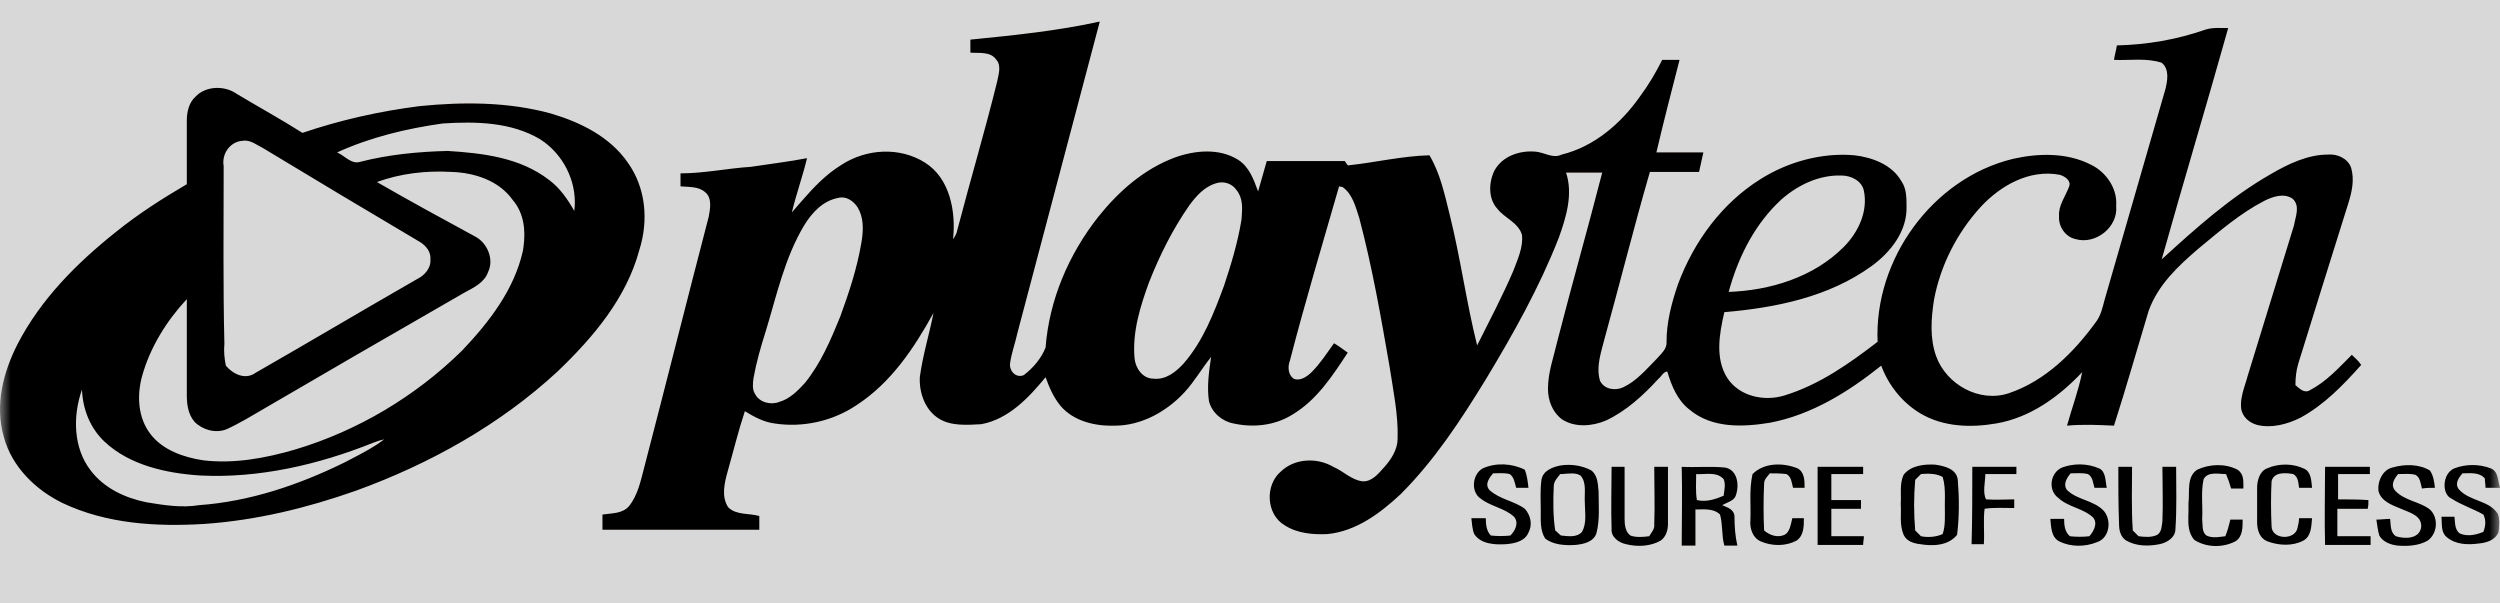 <?xml version="1.0" encoding="UTF-8"?>
<svg width="116px" height="28px" viewBox="0 0 116 28" version="1.1" xmlns="http://www.w3.org/2000/svg" xmlns:xlink="http://www.w3.org/1999/xlink">
    <title>12</title>
    <defs>
        <rect id="path-1" x="0" y="0" width="116" height="28"></rect>
        <linearGradient x1="50%" y1="100%" x2="50%" y2="0%" id="linearGradient-3">
            <stop stop-color="#EED4BC" offset="0%"></stop>
            <stop stop-color="#F0D2B7" offset="100%"></stop>
        </linearGradient>
        <path d="M103.824,21.796 C104.126,21.997 104.093,22.332 104.093,22.668 L103.523,22.668 C103.456,22.433 103.388,22.232 103.288,21.997 C102.952,21.997 102.449,21.863 102.248,22.232 C102.114,22.835 102.215,23.439 102.181,24.076 C102.215,24.345 102.147,24.68 102.382,24.848 C102.574,24.944 102.783,24.937 102.996,24.913 L103.254,24.881 C103.355,24.647 103.422,24.378 103.489,24.11 L104.059,24.11 C104.059,24.479 104.059,24.915 103.724,25.116 C103.154,25.418 102.382,25.418 101.812,25.049 C101.544,24.736 101.529,24.349 101.539,23.956 L101.547,23.662 C101.549,23.564 101.549,23.467 101.544,23.372 C101.611,22.835 101.443,22.131 101.946,21.796 C102.516,21.527 103.254,21.494 103.824,21.796 Z M112.746,21.829 C112.914,22.064 112.948,22.366 112.981,22.634 C112.78,22.634 112.579,22.634 112.378,22.668 C112.31,22.433 112.31,22.165 112.076,22.03 C111.807,21.963 111.539,21.997 111.271,21.997 C111.103,22.198 110.902,22.5 111.137,22.768 C111.573,23.238 112.277,23.271 112.746,23.64 C113.149,24.009 113.115,24.747 112.646,25.083 C112.243,25.317 111.74,25.351 111.271,25.317 C110.935,25.284 110.566,25.15 110.399,24.848 C110.332,24.613 110.298,24.345 110.264,24.11 C110.466,24.11 110.7,24.076 110.902,24.076 C110.935,24.345 110.902,24.714 111.17,24.881 C111.573,25.016 112.277,25.016 112.344,24.445 C112.378,23.909 111.774,23.775 111.405,23.607 C111.002,23.439 110.499,23.271 110.365,22.802 C110.298,22.332 110.566,21.796 111.002,21.695 C111.573,21.527 112.243,21.527 112.746,21.829 Z M75.381,21.661 L75.381,24.076 C75.381,24.345 75.415,24.68 75.65,24.848 C75.918,24.949 76.253,24.915 76.522,24.881 C76.622,24.714 76.79,24.546 76.757,24.311 C76.79,23.439 76.757,22.567 76.757,21.661 L77.394,21.661 L77.394,24.311 C77.394,24.613 77.293,24.915 77.058,25.083 C76.589,25.351 75.985,25.385 75.449,25.25 C75.113,25.183 74.744,24.915 74.778,24.546 C74.744,23.573 74.778,22.601 74.778,21.661 L75.381,21.661 Z M97.385,21.729 C97.72,21.863 97.686,22.332 97.754,22.634 L97.183,22.634 C97.116,22.433 97.116,22.131 96.881,21.997 C96.613,21.93 96.345,21.963 96.076,21.963 C95.909,22.165 95.707,22.466 95.909,22.735 C96.378,23.204 97.15,23.204 97.619,23.707 C97.988,24.144 97.888,24.949 97.317,25.15 C96.747,25.385 96.076,25.385 95.54,25.116 C95.171,24.915 95.171,24.445 95.137,24.076 L95.775,24.076 C95.775,24.378 95.808,24.68 96.043,24.881 C96.345,24.915 96.647,24.915 96.949,24.881 C97.15,24.647 97.351,24.278 97.116,24.009 C96.647,23.573 95.976,23.54 95.506,23.104 C95.003,22.735 95.137,21.93 95.674,21.695 C96.211,21.494 96.848,21.494 97.385,21.729 Z M78.031,21.661 C78.702,21.695 79.373,21.628 80.044,21.695 C80.614,21.796 80.714,22.5 80.547,22.97 C80.48,23.238 80.144,23.305 79.91,23.439 C80.144,23.54 80.48,23.64 80.48,23.976 C80.48,24.412 80.513,24.881 80.614,25.317 L80.01,25.317 C79.876,24.848 79.943,24.345 79.809,23.875 C79.507,23.573 79.037,23.64 78.668,23.64 L78.668,25.317 L78.031,25.317 C78.031,24.043 78.065,22.869 78.031,21.661 Z M98.927,21.661 C98.927,22.634 98.894,23.64 98.961,24.613 L99.229,24.881 C99.498,24.915 99.833,24.949 100.101,24.814 C100.303,24.68 100.303,24.412 100.336,24.177 C100.37,23.339 100.336,22.5 100.336,21.661 L100.973,21.661 C100.973,22.634 101.007,23.573 100.94,24.546 C100.94,24.949 100.537,25.183 100.202,25.25 C99.699,25.351 99.129,25.351 98.659,25.083 C98.391,24.915 98.324,24.613 98.324,24.311 C98.29,23.406 98.29,22.534 98.29,21.661 L98.927,21.661 Z M89.804,21.561 C90.24,21.628 90.81,21.762 90.844,22.299 C90.911,23.137 90.911,23.976 90.81,24.814 C90.408,25.317 89.704,25.351 89.1,25.25 C88.798,25.217 88.463,25.116 88.328,24.814 C88.127,24.345 88.228,23.842 88.194,23.372 C88.228,22.936 88.127,22.466 88.328,22.03 C88.664,21.594 89.301,21.527 89.804,21.561 Z M73.839,21.829 C74.14,22.064 74.14,22.466 74.174,22.802 C74.174,23.439 74.241,24.11 74.073,24.747 C73.939,25.15 73.47,25.25 73.101,25.284 C72.631,25.317 72.061,25.284 71.692,24.982 C71.457,24.613 71.491,24.144 71.491,23.707 C71.491,23.238 71.457,22.735 71.524,22.265 C71.591,21.829 72.061,21.661 72.43,21.594 C72.899,21.527 73.402,21.594 73.839,21.829 Z M83.398,21.729 C83.733,21.896 83.733,22.299 83.733,22.634 L83.197,22.634 C83.129,22.399 83.129,22.131 82.895,21.997 C82.626,21.963 82.358,21.963 82.123,21.963 C82.023,22.098 81.855,22.232 81.855,22.433 C81.821,23.171 81.821,23.909 81.855,24.613 C82.123,24.848 82.526,24.982 82.861,24.781 C83.062,24.613 83.096,24.311 83.163,24.043 L83.7,24.043 C83.7,24.412 83.7,24.848 83.364,25.083 C82.861,25.351 82.224,25.351 81.687,25.116 C81.318,24.949 81.184,24.512 81.218,24.144 C81.251,23.439 81.151,22.735 81.318,21.997 C81.855,21.46 82.727,21.46 83.398,21.729 Z M109.963,21.661 L109.963,21.997 L108.487,21.997 L108.487,23.171 C108.956,23.171 109.426,23.171 109.895,23.204 C109.895,23.339 109.895,23.473 109.862,23.607 L108.453,23.607 L108.453,24.881 L109.996,24.881 L109.996,25.284 L107.883,25.284 C107.849,24.043 107.883,22.869 107.883,21.661 L109.963,21.661 Z M86.45,21.661 L86.45,21.997 L84.974,21.997 L84.974,23.204 L86.349,23.204 L86.349,23.607 L84.974,23.607 L84.974,24.881 L86.484,24.881 C86.484,25.016 86.45,25.15 86.45,25.284 L84.337,25.284 L84.337,21.661 L86.45,21.661 Z M106.944,21.762 C107.246,21.93 107.246,22.332 107.279,22.634 L106.676,22.634 C106.642,22.399 106.642,22.131 106.407,21.997 C106.038,21.93 105.502,21.896 105.401,22.332 C105.367,23.003 105.367,23.707 105.401,24.412 C105.401,25.049 106.508,25.083 106.608,24.479 C106.642,24.345 106.676,24.177 106.676,24.043 L107.279,24.043 C107.246,24.412 107.246,24.881 106.877,25.083 C106.374,25.351 105.736,25.317 105.2,25.116 C104.864,24.982 104.73,24.613 104.73,24.244 L104.73,22.634 C104.73,22.332 104.831,21.863 105.2,21.729 C105.736,21.494 106.407,21.494 106.944,21.762 Z M70.753,21.796 C70.853,22.064 70.887,22.332 70.92,22.634 L70.35,22.634 C70.283,22.399 70.25,22.131 70.048,21.997 C69.78,21.93 69.512,21.963 69.277,21.963 C69.109,22.165 68.874,22.466 69.109,22.735 C69.579,23.171 70.25,23.238 70.753,23.607 C71.021,23.909 71.122,24.345 70.92,24.714 C70.753,25.116 70.283,25.217 69.881,25.25 C69.378,25.284 68.707,25.25 68.405,24.781 C68.304,24.546 68.304,24.278 68.271,24.043 L68.941,24.043 C68.941,24.345 68.975,24.647 69.176,24.848 C69.478,24.881 69.78,24.881 70.082,24.848 C70.317,24.613 70.484,24.244 70.25,23.976 C69.814,23.573 69.176,23.506 68.707,23.137 C68.237,22.835 68.304,21.997 68.807,21.729 C69.411,21.46 70.149,21.494 70.753,21.796 Z M115.564,21.729 C115.933,21.863 115.899,22.332 116,22.634 L115.329,22.634 C115.329,22.5 115.296,22.332 115.296,22.198 C115.027,21.896 114.625,21.963 114.256,21.963 C114.088,22.165 113.887,22.433 114.088,22.701 C114.591,23.271 115.497,23.204 115.899,23.842 C116,24.11 115.966,24.412 115.933,24.68 C115.799,25.049 115.396,25.183 115.027,25.217 C114.524,25.284 113.954,25.284 113.518,24.915 C113.339,24.758 113.309,24.542 113.299,24.316 L113.291,24.089 C113.289,24.051 113.287,24.013 113.283,23.976 L113.887,23.976 C113.92,24.244 113.887,24.546 114.122,24.747 C114.491,24.915 114.893,24.814 115.229,24.68 C115.329,24.412 115.363,24.144 115.229,23.875 C114.759,23.607 114.222,23.439 113.753,23.137 C113.283,22.936 113.317,21.963 113.887,21.729 C114.424,21.527 115.027,21.527 115.564,21.729 Z M93.561,21.661 L93.561,21.997 L92.119,21.997 C92.119,22.366 91.984,22.835 92.152,23.171 C92.588,23.204 93.024,23.171 93.46,23.171 L93.46,23.573 C92.991,23.573 92.521,23.54 92.085,23.607 C92.018,24.144 92.085,24.68 92.051,25.25 L91.481,25.25 C91.515,24.043 91.515,22.869 91.515,21.661 L93.561,21.661 Z M89.279,21.985 L89.133,21.997 L88.865,22.265 C88.798,23.037 88.798,23.842 88.865,24.613 L89.133,24.881 C89.469,24.949 89.838,24.915 90.14,24.781 C90.274,24.378 90.24,23.942 90.24,23.506 L90.244,23.038 C90.244,22.727 90.229,22.422 90.14,22.131 C89.881,21.987 89.573,21.967 89.279,21.985 Z M72.512,21.993 L72.396,21.997 C72.262,22.165 72.094,22.332 72.094,22.567 C72.061,23.238 72.061,23.942 72.161,24.613 C72.262,24.68 72.329,24.781 72.43,24.848 C72.765,24.881 73.168,24.949 73.402,24.68 C73.637,24.278 73.537,23.775 73.537,23.339 C73.503,22.903 73.637,22.399 73.335,22.064 C73.101,21.917 72.789,21.976 72.512,21.993 Z M51.03,1 C49.756,5.83 48.481,10.626 47.207,15.456 C47.106,15.926 46.938,16.362 46.871,16.832 C46.804,17.2 47.14,17.569 47.509,17.402 C47.945,17.066 48.314,16.63 48.515,16.127 C48.683,13.913 49.588,11.8 50.963,10.056 C51.902,8.882 53.076,7.842 54.519,7.306 C55.458,6.97 56.565,6.87 57.437,7.406 C57.973,7.742 58.175,8.346 58.376,8.882 C58.51,8.413 58.644,7.943 58.778,7.473 L58.778,7.473 L62.401,7.473 C62.434,7.541 62.502,7.608 62.535,7.675 C63.81,7.541 65.051,7.239 66.325,7.205 C66.828,8.044 67.03,9.016 67.264,9.956 C67.768,11.968 68.036,14.014 68.539,16.027 C69.109,14.886 69.713,13.746 70.216,12.572 C70.417,12.035 70.686,11.465 70.619,10.895 C70.451,10.324 69.814,10.123 69.478,9.687 C69.042,9.218 69.076,8.446 69.344,7.91 C69.713,7.239 70.518,6.97 71.256,7.037 C71.658,7.071 72.061,7.373 72.463,7.172 C73.973,6.803 75.214,5.729 76.086,4.488 C76.488,3.952 76.824,3.381 77.126,2.778 L77.126,2.778 L77.931,2.778 C77.562,4.22 77.193,5.629 76.857,7.071 L76.857,7.071 L79.037,7.071 C78.97,7.373 78.903,7.675 78.836,7.977 L78.836,7.977 L76.555,7.977 C75.817,10.526 75.18,13.075 74.476,15.624 C74.308,16.295 74.04,16.999 74.241,17.67 C74.442,18.073 74.945,18.14 75.314,17.972 C75.952,17.67 76.388,17.133 76.857,16.664 C77.058,16.429 77.36,16.194 77.327,15.859 C77.327,14.953 77.562,14.048 77.863,13.176 C78.601,11.197 79.91,9.419 81.687,8.312 C82.962,7.507 84.538,7.071 86.048,7.205 C86.886,7.306 87.792,7.641 88.228,8.413 C88.463,8.748 88.463,9.184 88.463,9.587 C88.496,10.727 87.725,11.7 86.853,12.337 C84.874,13.779 82.392,14.282 80.01,14.484 C79.775,15.49 79.574,16.63 80.144,17.536 C80.714,18.408 81.888,18.643 82.828,18.341 C84.438,17.838 85.813,16.865 87.121,15.859 C86.953,12.035 89.67,8.278 93.393,7.373 C94.567,7.105 95.909,7.071 97.016,7.641 C97.72,7.977 98.257,8.748 98.19,9.553 C98.29,10.526 97.25,11.364 96.311,11.096 C95.842,10.995 95.506,10.526 95.54,10.023 C95.506,9.52 95.842,9.117 96.009,8.647 C96.11,8.379 95.808,8.178 95.573,8.111 C94.165,7.842 92.823,8.614 91.917,9.587 C90.81,10.794 90.039,12.303 89.737,13.913 C89.603,14.785 89.536,15.691 89.838,16.53 C90.307,17.838 91.85,18.71 93.225,18.24 C94.902,17.67 96.211,16.362 97.217,14.987 C97.485,14.651 97.552,14.282 97.653,13.913 C98.592,10.66 99.531,7.406 100.47,4.153 C100.571,3.75 100.672,3.214 100.303,2.912 C99.598,2.677 98.827,2.811 98.089,2.778 C98.122,2.543 98.19,2.342 98.223,2.107 C99.632,2.073 101.007,1.839 102.349,1.369 C102.684,1.268 103.053,1.302 103.388,1.302 C102.382,4.891 101.309,8.446 100.303,12.035 C101.879,10.593 103.489,9.151 105.367,8.077 C106.172,7.608 107.078,7.172 108.017,7.172 C108.453,7.138 108.923,7.339 109.09,7.775 C109.258,8.346 109.124,8.916 108.956,9.452 C108.185,11.901 107.413,14.383 106.642,16.865 C106.541,17.2 106.508,17.536 106.508,17.871 C106.676,18.005 106.91,18.274 107.179,18.106 C107.95,17.704 108.52,17.066 109.124,16.463 C109.258,16.597 109.426,16.731 109.56,16.932 C108.722,17.871 107.849,18.777 106.743,19.381 C106.139,19.683 105.401,19.884 104.73,19.716 C104.361,19.615 104.059,19.347 103.992,18.978 C103.95,18.643 104.026,18.32 104.122,18.003 L104.24,17.624 L104.24,17.624 L104.294,17.435 C104.998,15.121 105.736,12.773 106.441,10.459 C106.508,10.056 106.743,9.553 106.374,9.218 C105.971,8.949 105.468,9.117 105.066,9.318 C103.959,9.888 102.986,10.727 102.013,11.532 C101.074,12.337 100.135,13.209 99.699,14.417 C99.162,16.194 98.659,17.972 98.089,19.75 C97.351,19.716 96.647,19.683 95.909,19.75 C96.144,18.911 96.445,18.106 96.613,17.268 C95.54,18.408 94.198,19.381 92.622,19.649 C91.448,19.85 90.173,19.817 89.1,19.179 C88.261,18.676 87.624,17.871 87.289,16.966 C85.779,18.173 84.069,19.246 82.123,19.615 C80.882,19.817 79.44,19.884 78.4,19.012 C77.83,18.576 77.562,17.905 77.36,17.234 C77.159,17.268 77.092,17.469 76.958,17.569 C76.253,18.341 75.449,19.079 74.509,19.515 C73.872,19.783 73.067,19.85 72.463,19.448 C72.027,19.112 71.826,18.576 71.826,18.039 C71.826,17.268 72.094,16.563 72.262,15.825 C72.933,13.209 73.671,10.626 74.342,8.01 L74.342,8.01 L72.665,8.01 C73,9.016 72.665,10.09 72.329,11.029 C71.424,13.343 70.216,15.49 68.941,17.603 C67.768,19.515 66.56,21.36 64.984,22.936 C64.044,23.808 62.938,24.647 61.596,24.781 C60.925,24.814 60.187,24.747 59.617,24.378 C58.745,23.875 58.678,22.5 59.449,21.863 C60.087,21.259 61.126,21.225 61.864,21.661 C62.334,21.863 62.703,22.265 63.206,22.332 C63.642,22.366 63.944,21.997 64.212,21.695 C64.548,21.326 64.849,20.856 64.849,20.353 C64.883,19.246 64.648,18.14 64.48,17.033 C64.078,14.718 63.675,12.404 63.072,10.123 C62.904,9.62 62.77,9.016 62.3,8.681 C62.267,8.681 62.166,8.647 62.133,8.647 C61.361,11.331 60.556,14.014 59.852,16.731 C59.751,16.999 59.751,17.368 60.019,17.569 C60.321,17.704 60.657,17.469 60.858,17.268 C61.261,16.865 61.562,16.395 61.898,15.926 C62.133,16.06 62.334,16.228 62.535,16.362 C61.831,17.435 61.093,18.576 59.952,19.246 C59.147,19.75 58.141,19.85 57.236,19.649 C56.699,19.548 56.229,19.146 56.095,18.609 C55.995,17.938 56.095,17.234 56.196,16.563 C55.76,17.1 55.424,17.704 54.955,18.207 C54.15,19.079 52.976,19.75 51.735,19.75 C50.829,19.783 49.823,19.548 49.219,18.844 C48.884,18.442 48.683,17.972 48.515,17.502 C47.743,18.442 46.804,19.448 45.53,19.683 C44.892,19.716 44.121,19.783 43.551,19.414 C42.913,19.012 42.645,18.207 42.679,17.502 C42.813,16.496 43.115,15.523 43.316,14.517 C42.41,16.161 41.337,17.771 39.727,18.81 C38.62,19.548 37.245,19.85 35.937,19.649 C35.434,19.582 34.998,19.347 34.562,19.079 C34.26,19.984 34.025,20.957 33.757,21.896 C33.622,22.399 33.455,23.037 33.79,23.54 C34.159,23.909 34.763,23.808 35.232,23.942 L35.232,23.942 L35.232,24.58 L35.232,24.58 L27.954,24.58 L27.954,24.58 L27.954,23.875 C28.39,23.808 28.893,23.842 29.195,23.473 C29.597,22.97 29.732,22.299 29.899,21.661 C30.906,17.804 31.878,13.913 32.885,10.056 C32.952,9.687 33.052,9.184 32.717,8.916 C32.415,8.647 31.979,8.681 31.576,8.647 L31.576,8.647 L31.576,8.044 C32.683,8.044 33.757,7.809 34.83,7.742 C35.702,7.608 36.574,7.507 37.446,7.339 C37.245,8.178 36.943,9.016 36.742,9.855 L36.742,9.855 L37.21,9.317 C37.758,8.69 38.326,8.085 39.056,7.641 C40.197,6.903 41.739,6.803 42.913,7.541 C44.087,8.278 44.356,9.821 44.222,11.096 C44.322,10.962 44.389,10.828 44.423,10.66 C45.026,8.346 45.697,6.098 46.268,3.784 C46.335,3.449 46.469,3.046 46.234,2.778 C45.966,2.375 45.429,2.476 45.026,2.442 L45.026,2.442 L45.026,1.839 C47.039,1.637 49.051,1.436 51.03,1 Z M9.07,4.488 C9.54,3.985 10.412,3.952 10.982,4.354 C11.988,4.958 13.028,5.528 14.034,6.165 C15.812,5.562 17.623,5.159 19.468,4.924 C21.48,4.723 23.56,4.723 25.539,5.26 C26.914,5.662 28.289,6.333 29.128,7.541 C29.966,8.715 30.101,10.224 29.665,11.599 C29.061,13.846 27.518,15.658 25.874,17.234 C23.191,19.716 19.938,21.527 16.516,22.768 C14.236,23.573 11.888,24.144 9.473,24.311 C7.259,24.445 4.945,24.311 2.899,23.339 C1.658,22.735 0.551,21.661 0.182,20.286 C-0.254,18.81 0.148,17.268 0.819,15.959 C1.892,13.88 3.569,12.203 5.381,10.761 C6.42,9.922 7.527,9.218 8.668,8.547 L8.668,8.547 L8.668,5.595 C8.668,5.193 8.768,4.757 9.07,4.488 Z M3.804,18.073 C3.368,19.314 3.402,20.789 4.207,21.829 C4.844,22.668 5.817,23.104 6.789,23.305 C7.594,23.439 8.433,23.573 9.238,23.439 C11.586,23.271 13.867,22.5 15.98,21.46 L15.98,21.46 L16.298,21.295 C16.828,21.02 17.349,20.75 17.824,20.387 C17.657,20.42 17.456,20.488 17.288,20.555 C14.772,21.561 12.022,22.198 9.305,22.064 C7.729,21.963 6.018,21.594 4.844,20.488 C4.173,19.85 3.838,18.978 3.804,18.073 Z M78.815,22.002 L78.702,21.997 C78.702,22.399 78.668,22.802 78.736,23.204 C79.172,23.305 79.574,23.171 79.977,23.003 C80.01,22.735 80.077,22.466 79.977,22.232 C79.672,21.896 79.2,22.004 78.815,22.002 Z M20.944,7.977 C19.77,7.91 18.596,8.044 17.489,8.446 C18.998,9.318 20.541,10.157 22.084,10.995 C22.621,11.297 22.923,12.035 22.654,12.605 C22.487,13.108 21.984,13.343 21.548,13.578 C18.16,15.523 14.806,17.469 11.418,19.448 C11.116,19.615 10.814,19.783 10.512,19.917 C10.009,20.119 9.406,19.951 9.037,19.582 C8.735,19.246 8.668,18.777 8.668,18.341 L8.668,18.341 L8.668,13.88 C7.729,14.886 6.957,16.127 6.588,17.469 C6.353,18.341 6.387,19.381 6.991,20.152 C7.561,20.89 8.534,21.225 9.439,21.36 C10.881,21.527 12.324,21.259 13.699,20.856 C16.617,19.984 19.3,18.374 21.447,16.261 C22.688,14.953 23.862,13.444 24.264,11.633 L24.264,11.633 L24.29,11.459 C24.391,10.704 24.324,9.908 23.795,9.285 C23.158,8.379 22.017,8.01 20.944,7.977 Z M39.794,9.62 C39.593,9.318 39.257,9.083 38.888,9.184 C38.184,9.318 37.681,9.855 37.312,10.459 C36.406,11.968 36.037,13.712 35.534,15.356 C35.3,16.094 35.098,16.798 34.964,17.536 C34.931,17.771 34.897,18.073 35.031,18.274 C35.232,18.676 35.769,18.81 36.172,18.643 C36.641,18.509 37.01,18.14 37.346,17.771 C38.083,16.865 38.553,15.758 38.989,14.685 C39.392,13.578 39.761,12.471 39.962,11.297 L39.962,11.297 L39.99,11.125 C40.066,10.607 40.066,10.073 39.794,9.62 Z M57.37,8.815 C57.168,8.513 56.766,8.379 56.397,8.513 C55.86,8.681 55.491,9.117 55.19,9.52 C54.418,10.626 53.814,11.834 53.311,13.108 C52.909,14.215 52.54,15.389 52.64,16.597 C52.674,17.066 53.009,17.569 53.512,17.569 C54.083,17.637 54.552,17.268 54.921,16.865 C55.827,15.825 56.33,14.517 56.8,13.243 C57.135,12.236 57.437,11.23 57.605,10.19 L57.605,10.19 L57.615,10.057 C57.647,9.648 57.672,9.177 57.37,8.815 Z M11.386,6.524 L11.25,6.534 L11.139,6.548 C10.629,6.644 10.284,7.176 10.378,7.708 C10.378,10.459 10.345,13.209 10.412,15.959 C10.378,16.295 10.412,16.63 10.479,16.966 C10.814,17.368 11.385,17.637 11.854,17.301 C14.37,15.859 16.852,14.383 19.367,12.941 C19.703,12.773 20.005,12.438 19.971,12.035 L19.971,11.915 C19.945,11.601 19.703,11.346 19.434,11.197 C17.053,9.788 14.638,8.346 12.257,6.903 C11.921,6.736 11.619,6.467 11.25,6.534 Z M85.444,8.144 C84.404,8.111 83.431,8.58 82.66,9.251 L82.66,9.251 L82.418,9.485 C81.317,10.598 80.618,12.042 80.211,13.544 C82.123,13.477 84.136,12.874 85.544,11.465 C86.215,10.794 86.685,9.821 86.484,8.849 C86.383,8.379 85.88,8.144 85.444,8.144 Z M25.069,6.467 C23.728,5.662 22.084,5.629 20.541,5.729 C18.864,5.964 17.187,6.367 15.644,7.071 C16.013,7.239 16.315,7.641 16.718,7.507 C18.026,7.172 19.401,7.037 20.776,7.004 C22.386,7.105 24.13,7.306 25.472,8.346 C25.975,8.715 26.344,9.251 26.646,9.788 L26.646,9.788 L26.666,9.586 C26.745,8.374 26.118,7.135 25.069,6.467 Z" id="path-4"></path>
        <filter x="-0.9%" y="-4.1%" width="101.7%" height="108.2%" filterUnits="objectBoundingBox" id="filter-5">
            <feGaussianBlur stdDeviation="0.5" in="SourceAlpha" result="shadowBlurInner1"></feGaussianBlur>
            <feOffset dx="0" dy="-1" in="shadowBlurInner1" result="shadowOffsetInner1"></feOffset>
            <feComposite in="shadowOffsetInner1" in2="SourceAlpha" operator="arithmetic" k2="-1" k3="1" result="shadowInnerInner1"></feComposite>
            <feColorMatrix values="0 0 0 0 1   0 0 0 0 1   0 0 0 0 1  0 0 0 0.54 0" type="matrix" in="shadowInnerInner1" result="shadowMatrixInner1"></feColorMatrix>
            <feGaussianBlur stdDeviation="0.5" in="SourceAlpha" result="shadowBlurInner2"></feGaussianBlur>
            <feOffset dx="0" dy="1" in="shadowBlurInner2" result="shadowOffsetInner2"></feOffset>
            <feComposite in="shadowOffsetInner2" in2="SourceAlpha" operator="arithmetic" k2="-1" k3="1" result="shadowInnerInner2"></feComposite>
            <feColorMatrix values="0 0 0 0 0.836   0 0 0 0 0.677   0 0 0 0 0.528  0 0 0 0.8 0" type="matrix" in="shadowInnerInner2" result="shadowMatrixInner2"></feColorMatrix>
            <feMerge>
                <feMergeNode in="shadowMatrixInner1"></feMergeNode>
                <feMergeNode in="shadowMatrixInner2"></feMergeNode>
            </feMerge>
        </filter>
    </defs>
    <g id="天空包网" stroke="none" stroke-width="1" fill="none" fill-rule="evenodd">
        <g id="天空包网_WEB_7" transform="translate(-1495, -873)">
            <g id="foot" transform="translate(309, 873)">
                <g id="12" transform="translate(1186, 0)">
                    <mask id="mask-2" fill="white">
                        <use xlink:href="#path-1"></use>
                    </mask>
                    <use id="矩形" fill="#D8D8D8" opacity="0" xlink:href="#path-1"></use>
                    <g id="形状结合" mask="url(#mask-2)">
                        <use fill="url(#linearGradient-3)" fill-rule="evenodd" xlink:href="#path-4"></use>
                        <use fill="black" fill-opacity="1" filter="url(#filter-5)" xlink:href="#path-4"></use>
                    </g>
                </g>
            </g>
        </g>
    </g>
</svg>